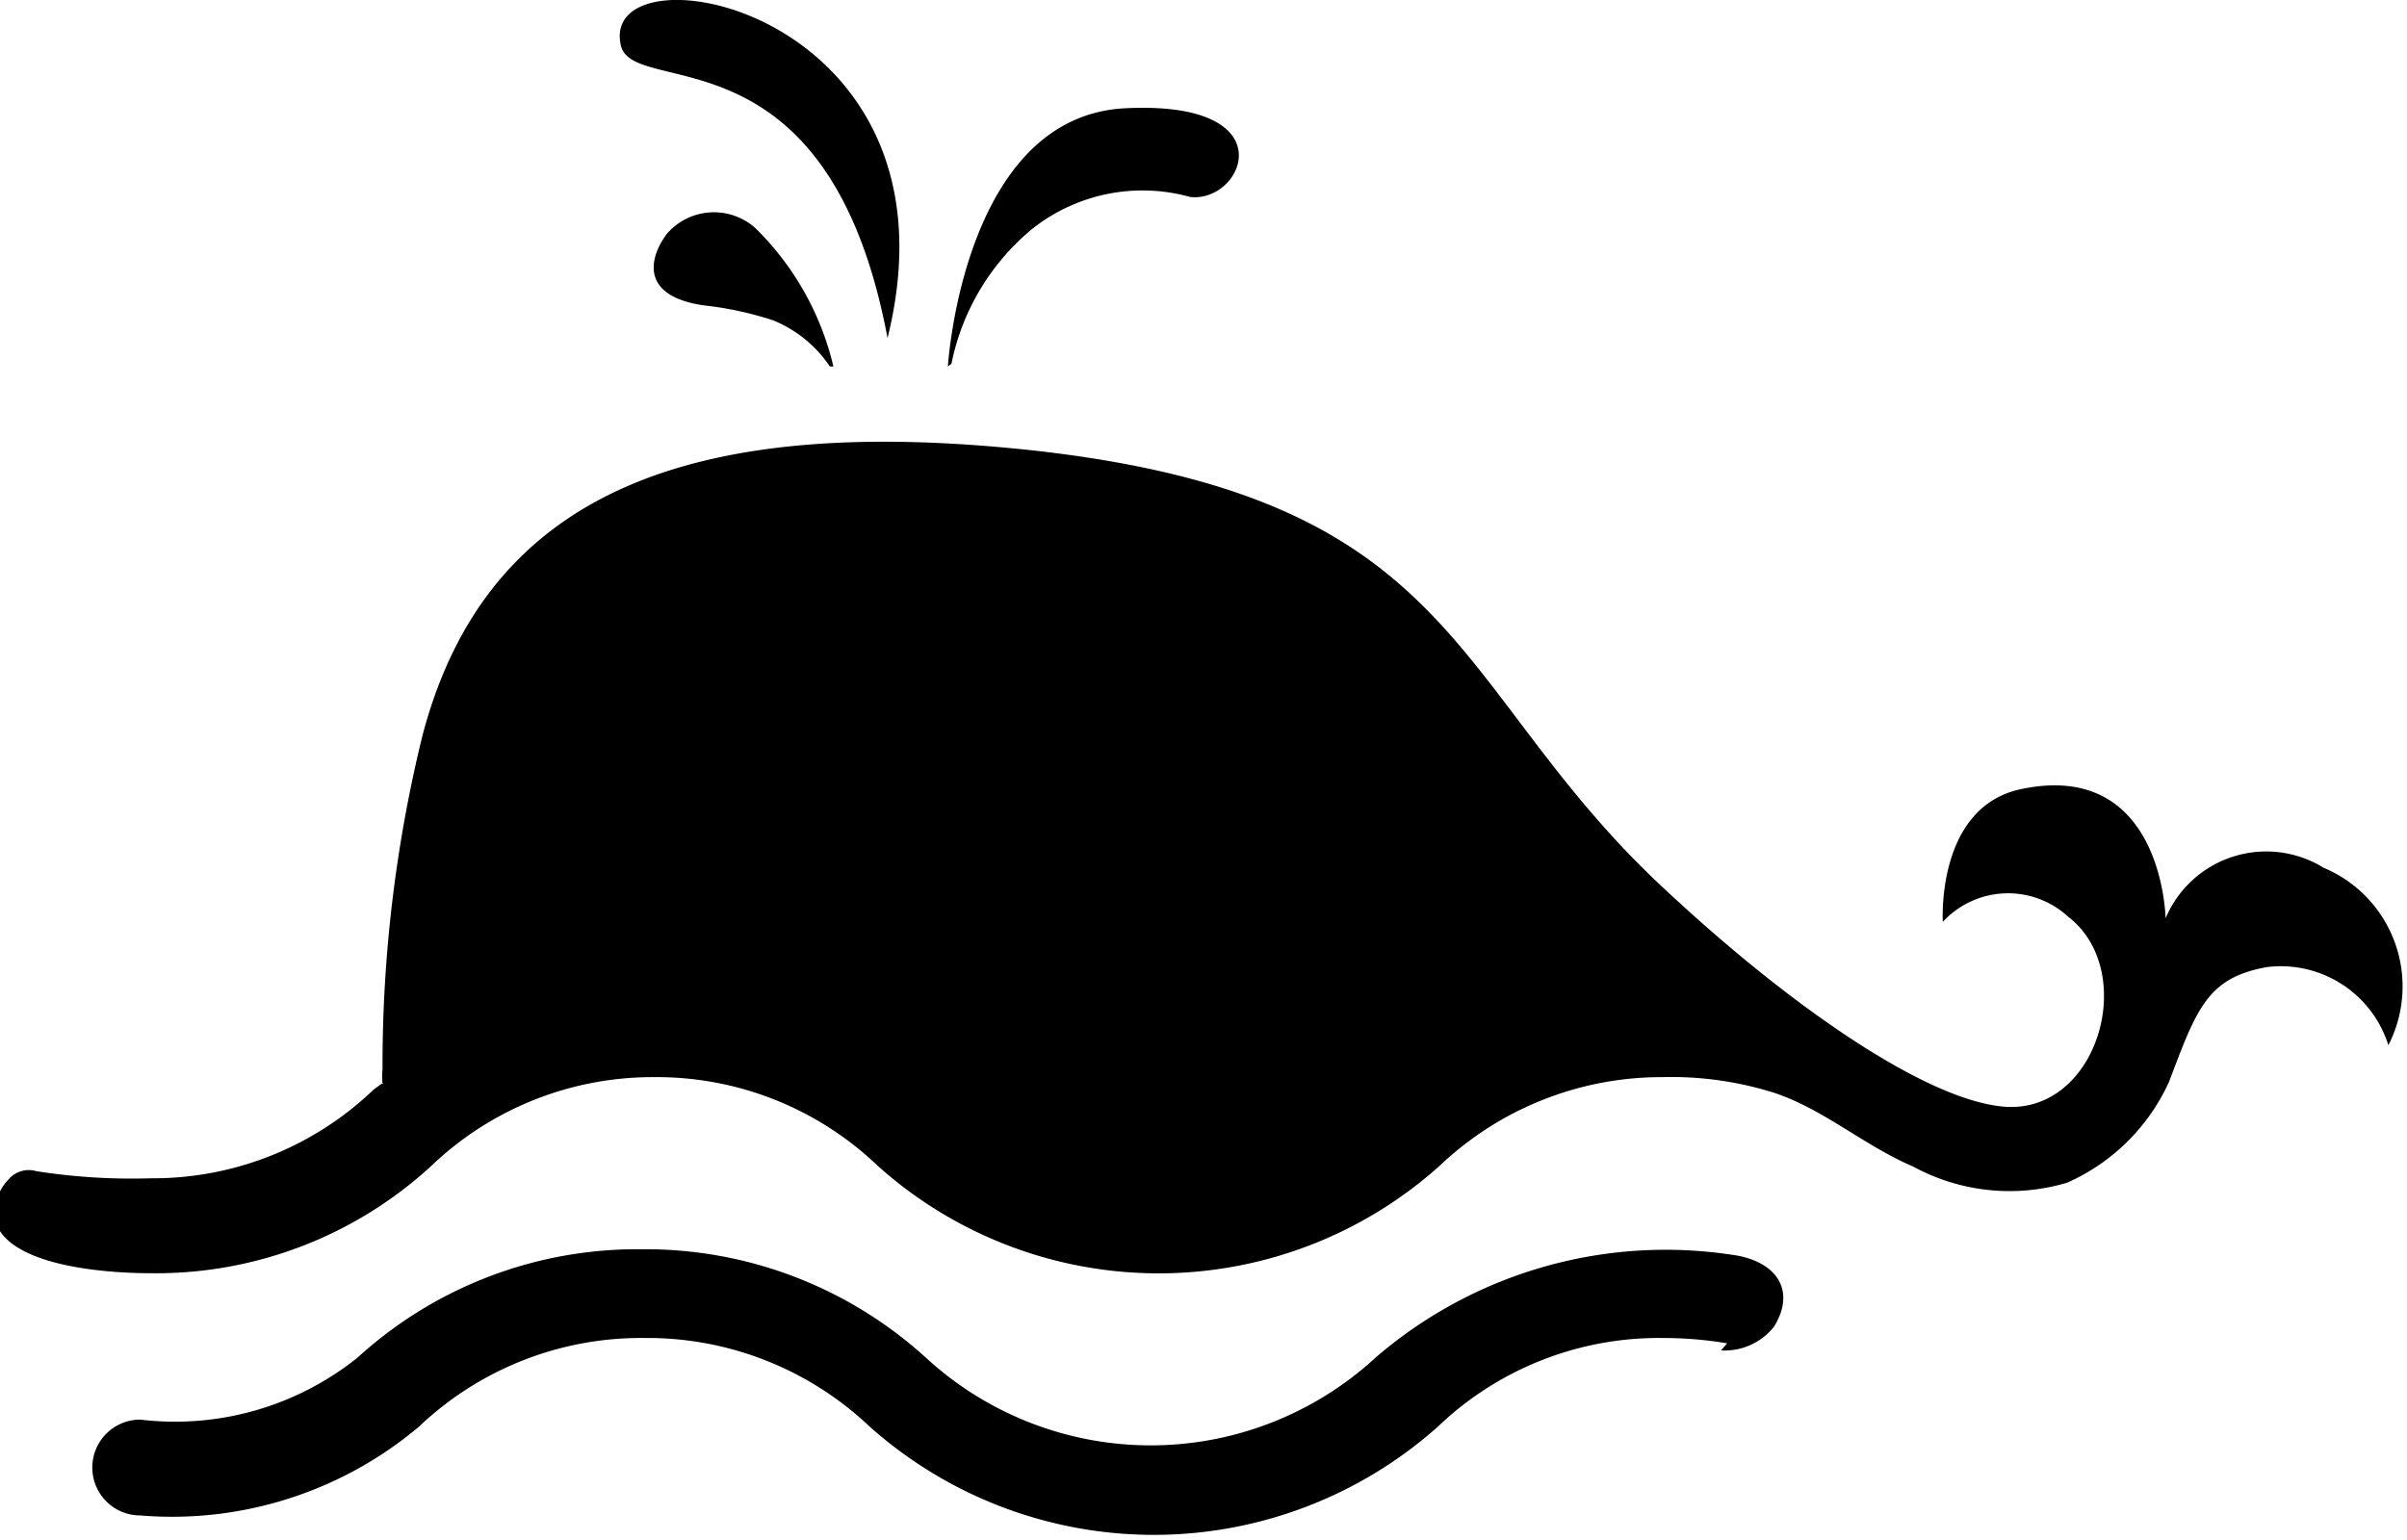 <?xml version="1.0" encoding="UTF-8"?> <svg xmlns="http://www.w3.org/2000/svg" viewBox="0 0 27.12 17.36"> <defs> <style>.cls-1{fill-rule:evenodd;}</style> </defs> <g id="Слой_2" data-name="Слой 2"> <path class="cls-1" d="M10,3.81C10.93.06,6.68-.67,7,.53,7.18,1.1,9.34.3,10,3.81Zm.68.32s.17-2.82,2-2.91,1.33,1.07.73,1a2,2,0,0,0-1.78.36,2.65,2.65,0,0,0-.91,1.52Zm-1.29,0a3.22,3.22,0,0,0-.88-1.56.7.7,0,0,0-1,.07c-.22.3-.28.73.49.81a3.88,3.88,0,0,1,.71.16,1.41,1.41,0,0,1,.64.52Zm10,11.09a.71.71,0,0,0,.6-.27c.26-.43,0-.75-.49-.81a5,5,0,0,0-4,1.16,3.74,3.74,0,0,1-5.07,0,4.69,4.69,0,0,0-3.2-1.22,4.67,4.67,0,0,0-3.2,1.22A3.29,3.29,0,0,1,1.58,16a.54.54,0,0,0,0,1.08,4.32,4.32,0,0,0,3.14-1,3.63,3.63,0,0,1,2.54-1,3.64,3.64,0,0,1,2.54,1,4.81,4.81,0,0,0,6.4,0,3.6,3.6,0,0,1,2.53-1,4.4,4.4,0,0,1,.73.06Zm-15.08-3a.86.86,0,0,1,0-.17,15.58,15.58,0,0,1,.45-3.76c.73-2.78,3.09-3.63,6.91-3.21,4.87.55,4.63,2.7,7.15,5,1.39,1.29,2.87,2.3,3.73,2.39,1.08.12,1.56-1.52.75-2.14a1,1,0,0,0-1.41.06s-.08-1.31.9-1.5c1.58-.32,1.61,1.46,1.61,1.46a1.23,1.23,0,0,1,1.78-.57,1.45,1.45,0,0,1,.73,2,1.27,1.27,0,0,0-1.37-.88c-.67.12-.79.47-1.1,1.29a2.27,2.27,0,0,1-1.15,1.14,2.27,2.27,0,0,1-1.73-.18c-.56-.24-1-.64-1.56-.83a3.85,3.85,0,0,0-1.27-.18,3.63,3.63,0,0,0-2.51,1,4.74,4.74,0,0,1-6.33,0,3.6,3.6,0,0,0-2.52-1,3.61,3.61,0,0,0-2.51,1,4.58,4.58,0,0,1-3.16,1.21c-.44,0-1.45-.06-1.71-.49a.51.51,0,0,1,.1-.56.3.3,0,0,1,.32-.1,6.94,6.94,0,0,0,1.29.08,3.59,3.59,0,0,0,2.51-1l.11-.08Z"></path> </g> </svg> 